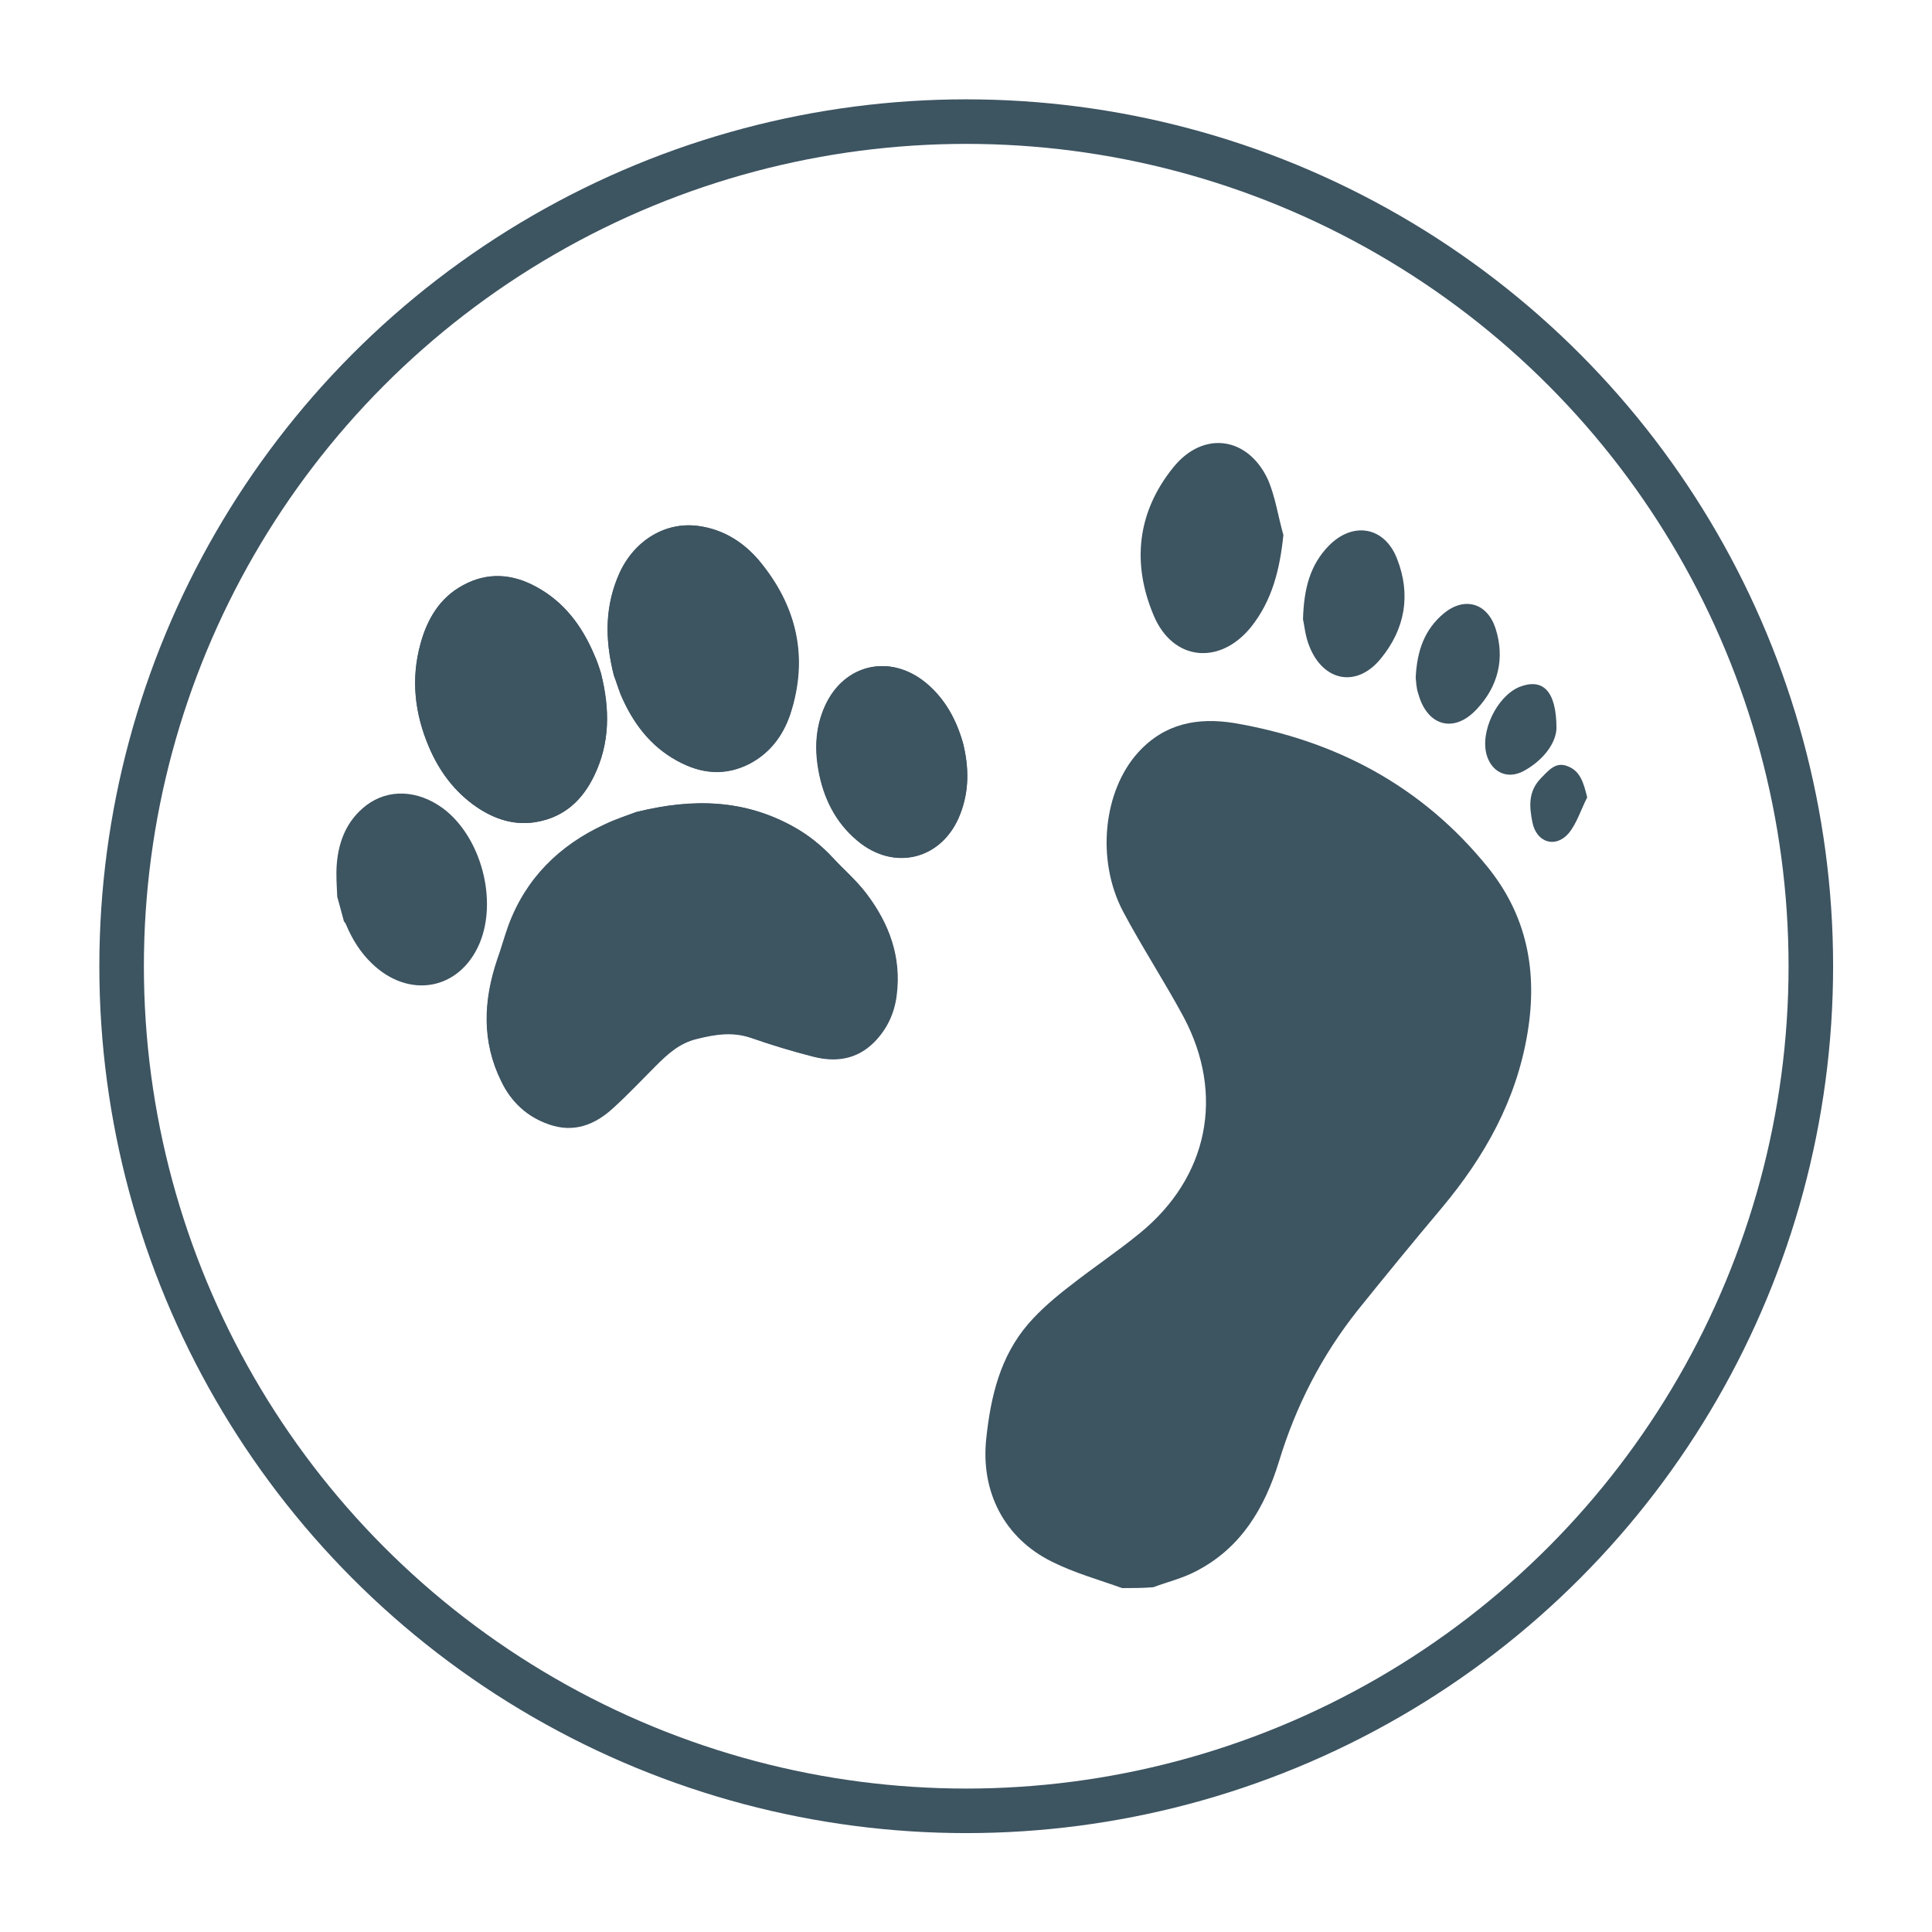 <?xml version="1.0" encoding="utf-8"?>
<!-- Generator: Adobe Illustrator 28.1.0, SVG Export Plug-In . SVG Version: 6.00 Build 0)  -->
<svg version="1.1" id="Layer_1" xmlns="http://www.w3.org/2000/svg" xmlns:xlink="http://www.w3.org/1999/xlink" x="0px" y="0px"
	 viewBox="0 0 433.7 433.7" style="enable-background:new 0 0 433.7 433.7;" xml:space="preserve">
<style type="text/css">
	.st0{fill:none;stroke:#3D5461;stroke-width:10;stroke-linecap:round;stroke-linejoin:round;stroke-miterlimit:10;}
	.st1{fill:#3D5461;}
</style>
<circle class="st0" cx="216.9" cy="216.9" r="189.6"/>
<g>
	<path class="st1" d="M142.8,182.3c-1.6,0.6-4.5,1.5-7.2,2.8c-10.1,4.7-17.6,12.1-21.5,22.7c-0.9,2.5-1.6,5.1-2.5,7.6
		c-3.1,9.2-3.5,18.4,0.9,27.3c2.2,4.6,5.8,7.9,10.6,9.6c5.6,1.9,10.4,0.1,14.5-3.7c3.3-3,6.3-6.3,9.5-9.4c2.7-2.7,5.5-5.2,9.4-6.1
		c4.1-1,7.9-1.6,12-0.2c4.6,1.6,9.2,3,13.9,4.2c5.1,1.3,9.8,0.7,13.7-3.2c2.9-2.9,4.6-6.5,5.1-10.6c1.1-8.6-1.7-16.1-6.8-22.8
		c-2.2-2.9-5-5.3-7.5-8c-2.6-2.8-5.6-5.2-8.9-7C167.3,179.6,155.9,179.1,142.8,182.3z M137.8,151.6c0.4,1,0.9,2.7,1.5,4.3
		c2.7,6.3,6.6,11.6,12.7,14.9c5.3,2.9,10.8,3.4,16.3,0.6c4.5-2.4,7.4-6.2,9-11c4.2-12.8,1.5-24.4-7-34.6c-3.5-4.1-7.9-6.9-13.4-7.7
		c-7.4-1.1-14.4,3.1-17.8,10.4C135.8,135.8,135.7,143.3,137.8,151.6z M134.9,151.1c-0.4-1-0.8-2.6-1.5-4.1
		c-2.7-6.4-6.7-11.8-12.9-15.2c-5.4-3-11-3.5-16.6-0.4c-5.2,2.8-8,7.6-9.5,13.1c-2.2,7.9-1.3,15.7,1.9,23.2
		c2.3,5.4,5.7,10,10.6,13.4c4.1,2.8,8.6,4.3,13.6,3.4c6.2-1.1,10.2-4.9,12.9-10.4C136.9,166.8,137,159.3,134.9,151.1z M216.2,166.9
		c-1.5-5.3-4-10-8.4-13.6c-8-6.6-18.3-4.3-22.6,5.1c-2.1,4.6-2.4,9.5-1.5,14.5c1.1,6.2,3.8,11.7,8.7,15.8c8.3,7,19.3,4.2,23.1-6
		C217.6,177.5,217.5,172.2,216.2,166.9z"/>
	<path class="st1" d="M75.7,201.3c-0.1-2.4-0.3-4.9-0.1-7.3c0.4-5.2,2.3-9.9,6.6-13.2c5-3.8,11.6-3.5,17.3,0.7
		c8.5,6.4,12.3,20.6,8.1,30.4c-4.5,10.4-15.8,12.4-24.1,4.4c-2.6-2.5-4.4-5.4-5.8-8.7c-0.1-0.3-0.3-0.5-0.5-0.8
		C76.7,204.9,76.2,203.1,75.7,201.3z"/>
	<path class="st1" d="M142.8,182.3c13.1-3.3,24.5-2.7,35.3,3.3c3.4,1.9,6.3,4.2,8.9,7c2.5,2.7,5.3,5.1,7.5,8
		c5.1,6.7,7.9,14.2,6.8,22.8c-0.5,4.1-2.2,7.7-5.1,10.6c-3.9,3.9-8.7,4.5-13.7,3.2c-4.7-1.2-9.3-2.6-13.9-4.2c-4.1-1.4-8-0.8-12,0.2
		c-4,0.9-6.7,3.4-9.4,6.1c-3.2,3.2-6.2,6.4-9.5,9.4c-4.1,3.8-8.9,5.7-14.5,3.7c-4.9-1.7-8.4-5-10.6-9.6c-4.4-8.9-4.1-18.1-0.9-27.3
		c0.9-2.5,1.6-5.1,2.5-7.6c4-10.6,11.4-18,21.5-22.7C138.3,183.9,141.3,182.9,142.8,182.3z"/>
	<path class="st1" d="M137.8,151.6c-2.1-8.3-2-15.8,1.4-23.1c3.4-7.3,10.4-11.5,17.8-10.4c5.5,0.8,9.9,3.6,13.4,7.7
		c8.5,10.2,11.2,21.8,7,34.6c-1.6,4.7-4.5,8.6-9,11c-5.5,2.9-11,2.4-16.3-0.6c-6.1-3.4-10.1-8.6-12.7-14.9
		C138.7,154.3,138.2,152.6,137.8,151.6z"/>
	<path class="st1" d="M134.9,151.1c2,8.2,2,15.8-1.5,23c-2.6,5.5-6.7,9.3-12.9,10.4c-5,0.9-9.5-0.6-13.6-3.4
		c-4.9-3.4-8.3-8-10.6-13.4c-3.2-7.5-4.1-15.2-1.9-23.2c1.5-5.5,4.3-10.3,9.5-13.1c5.5-3,11.2-2.6,16.6,0.4
		c6.2,3.4,10.2,8.8,12.9,15.2C134.1,148.5,134.6,150,134.9,151.1z"/>
	<path class="st1" d="M216.2,166.9c1.3,5.3,1.4,10.6-0.6,15.8c-3.9,10.2-14.8,13.1-23.1,6c-4.9-4.1-7.6-9.6-8.7-15.8
		c-0.9-5-0.7-9.8,1.5-14.5c4.3-9.4,14.6-11.7,22.6-5.1C212.2,156.9,214.7,161.6,216.2,166.9z"/>
</g>
<g>
	<path class="st1" d="M251.9,356.5c-5.3-1.9-10.7-3.4-15.7-5.9c-10.8-5.3-16.1-15.8-14.8-27.7c1-9.4,3.1-18.4,9.5-25.8
		c2.8-3.2,6.1-6,9.5-8.6c5.1-4,10.5-7.6,15.5-11.7c15.3-12.5,19.1-31,9.8-48.5c-4.3-8-9.3-15.6-13.6-23.7
		c-6.1-11.6-4.4-27.1,3.4-35.7c5.9-6.5,13.3-7.9,21.5-6.6c22.9,3.9,42.3,14.2,57,32.4c8.8,10.9,11.2,23.4,8.9,37.2
		c-2.5,15.1-9.6,27.7-19.2,39.2c-6.4,7.6-12.7,15.3-18.9,23c-8.1,10.2-13.9,21.5-17.7,34c-3.2,10.4-8.5,19.4-18.6,24.6
		c-3,1.6-6.4,2.4-9.6,3.6C256.6,356.5,254.3,356.5,251.9,356.5z"/>
	<path class="st1" d="M288.1,120.1c-0.8,7.7-2.5,14.7-7.3,20.7c-7,8.6-17.5,7.6-21.8-2.6c-5-11.8-3.7-23.3,4.4-33.3
		c6.7-8.3,16.7-6.9,21.2,2.7C286.3,111.5,286.9,115.9,288.1,120.1z"/>
	<path class="st1" d="M292.5,139c0.2-6.9,1.6-12.2,5.8-16.5c5.4-5.5,12.5-4.3,15.3,2.9c3.2,8.1,1.8,15.8-3.6,22.4
		c-5.4,6.7-13,5.2-16.1-2.8C293,142.8,292.8,140.3,292.5,139z"/>
	<path class="st1" d="M317.8,152.1c0.3-6.1,2-10.8,6.3-14.4c4.6-3.8,9.7-2.4,11.6,3.3c2.2,6.8,0.6,13.1-4.2,18.2
		c-5.1,5.5-11.1,3.8-13.1-3.4C317.9,154.4,317.9,152.9,317.8,152.1z"/>
	<path class="st1" d="M349.4,163.5c-0.1,3.2-2.8,7.1-7.4,9.6c-3.6,1.9-7,0.3-8.2-3.4c-1.7-5.3,2.2-13.4,7.3-15.5
		C346.2,152.2,349.4,154.9,349.4,163.5z"/>
	<path class="st1" d="M356.3,179c-1.4,2.7-2.3,5.8-4.2,8.1c-3,3.4-7.2,2-8.1-2.5c-0.7-3.5-1-6.9,1.9-9.9c1.7-1.7,3.3-3.8,6-2.7
		C354.8,173.1,355.5,175.8,356.3,179z"/>
</g>
</svg>
